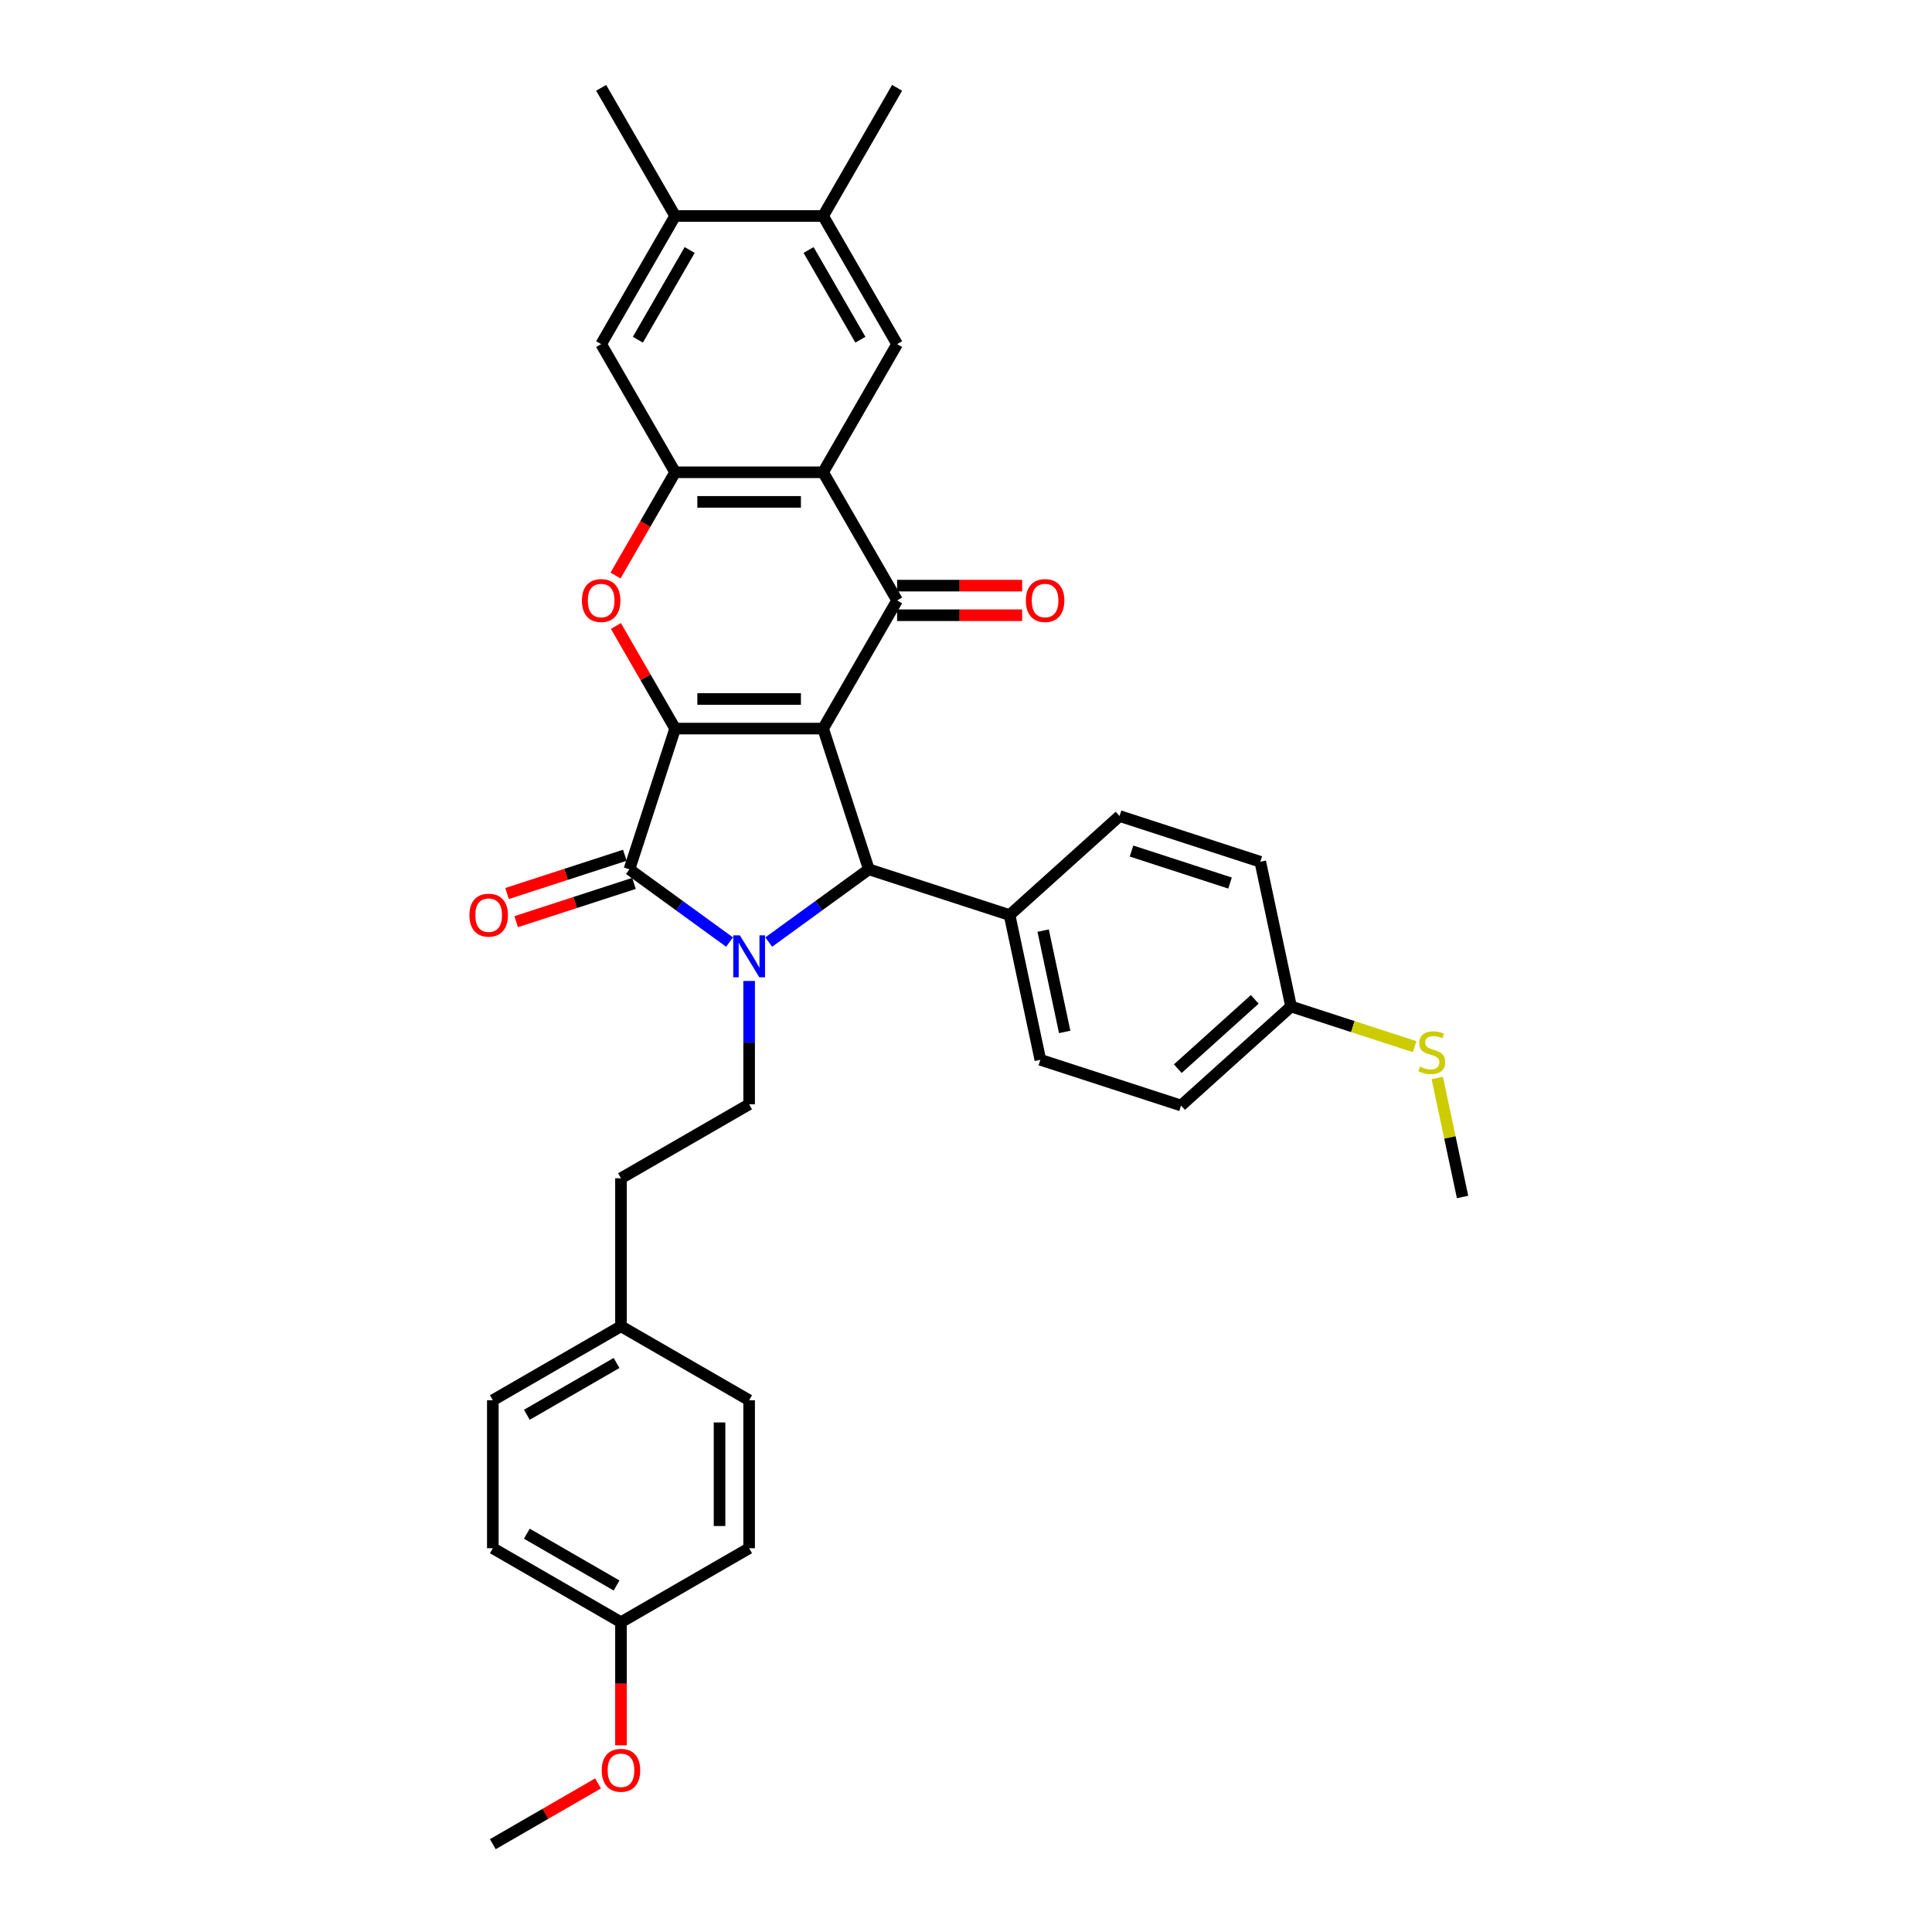 <?xml version='1.0' encoding='iso-8859-1'?>
<svg version='1.1' baseProfile='full'
              xmlns='http://www.w3.org/2000/svg'
                      xmlns:rdkit='http://www.rdkit.org/xml'
                      xmlns:xlink='http://www.w3.org/1999/xlink'
                  xml:space='preserve'
width='1000px' height='1000px' viewBox='0 0 1000 1000'>
<!-- END OF HEADER -->
<rect style='opacity:1.0;fill:#FFFFFF;stroke:none' width='1000' height='1000' x='0' y='0'> </rect>
<path class='bond-0' d='M 426.045,377.116 L 349.452,377.116' style='fill:none;fill-rule:evenodd;stroke:#000000;stroke-width:6px;stroke-linecap:butt;stroke-linejoin:miter;stroke-opacity:1' />
<path class='bond-0' d='M 414.556,361.797 L 360.941,361.797' style='fill:none;fill-rule:evenodd;stroke:#000000;stroke-width:6px;stroke-linecap:butt;stroke-linejoin:miter;stroke-opacity:1' />
<path class='bond-3' d='M 426.045,377.116 L 464.342,310.784' style='fill:none;fill-rule:evenodd;stroke:#000000;stroke-width:6px;stroke-linecap:butt;stroke-linejoin:miter;stroke-opacity:1' />
<path class='bond-4' d='M 426.045,377.116 L 449.714,449.961' style='fill:none;fill-rule:evenodd;stroke:#000000;stroke-width:6px;stroke-linecap:butt;stroke-linejoin:miter;stroke-opacity:1' />
<path class='bond-2' d='M 349.452,377.116 L 325.783,449.961' style='fill:none;fill-rule:evenodd;stroke:#000000;stroke-width:6px;stroke-linecap:butt;stroke-linejoin:miter;stroke-opacity:1' />
<path class='bond-6' d='M 349.452,377.116 L 334.119,350.56' style='fill:none;fill-rule:evenodd;stroke:#000000;stroke-width:6px;stroke-linecap:butt;stroke-linejoin:miter;stroke-opacity:1' />
<path class='bond-6' d='M 334.119,350.56 L 318.787,324.004' style='fill:none;fill-rule:evenodd;stroke:#FF0000;stroke-width:6px;stroke-linecap:butt;stroke-linejoin:miter;stroke-opacity:1' />
<path class='bond-1' d='M 397.89,487.614 L 423.802,468.788' style='fill:none;fill-rule:evenodd;stroke:#0000FF;stroke-width:6px;stroke-linecap:butt;stroke-linejoin:miter;stroke-opacity:1' />
<path class='bond-1' d='M 423.802,468.788 L 449.714,449.961' style='fill:none;fill-rule:evenodd;stroke:#000000;stroke-width:6px;stroke-linecap:butt;stroke-linejoin:miter;stroke-opacity:1' />
<path class='bond-9' d='M 387.748,507.742 L 387.748,539.659' style='fill:none;fill-rule:evenodd;stroke:#0000FF;stroke-width:6px;stroke-linecap:butt;stroke-linejoin:miter;stroke-opacity:1' />
<path class='bond-9' d='M 387.748,539.659 L 387.748,571.576' style='fill:none;fill-rule:evenodd;stroke:#000000;stroke-width:6px;stroke-linecap:butt;stroke-linejoin:miter;stroke-opacity:1' />
<path class='bond-34' d='M 377.607,487.614 L 351.695,468.788' style='fill:none;fill-rule:evenodd;stroke:#0000FF;stroke-width:6px;stroke-linecap:butt;stroke-linejoin:miter;stroke-opacity:1' />
<path class='bond-34' d='M 351.695,468.788 L 325.783,449.961' style='fill:none;fill-rule:evenodd;stroke:#000000;stroke-width:6px;stroke-linecap:butt;stroke-linejoin:miter;stroke-opacity:1' />
<path class='bond-14' d='M 323.416,442.677 L 292.929,452.582' style='fill:none;fill-rule:evenodd;stroke:#000000;stroke-width:6px;stroke-linecap:butt;stroke-linejoin:miter;stroke-opacity:1' />
<path class='bond-14' d='M 292.929,452.582 L 262.443,462.488' style='fill:none;fill-rule:evenodd;stroke:#FF0000;stroke-width:6px;stroke-linecap:butt;stroke-linejoin:miter;stroke-opacity:1' />
<path class='bond-14' d='M 328.15,457.246 L 297.663,467.151' style='fill:none;fill-rule:evenodd;stroke:#000000;stroke-width:6px;stroke-linecap:butt;stroke-linejoin:miter;stroke-opacity:1' />
<path class='bond-14' d='M 297.663,467.151 L 267.176,477.057' style='fill:none;fill-rule:evenodd;stroke:#FF0000;stroke-width:6px;stroke-linecap:butt;stroke-linejoin:miter;stroke-opacity:1' />
<path class='bond-5' d='M 464.342,310.784 L 426.045,244.451' style='fill:none;fill-rule:evenodd;stroke:#000000;stroke-width:6px;stroke-linecap:butt;stroke-linejoin:miter;stroke-opacity:1' />
<path class='bond-15' d='M 464.342,318.443 L 496.703,318.443' style='fill:none;fill-rule:evenodd;stroke:#000000;stroke-width:6px;stroke-linecap:butt;stroke-linejoin:miter;stroke-opacity:1' />
<path class='bond-15' d='M 496.703,318.443 L 529.064,318.443' style='fill:none;fill-rule:evenodd;stroke:#FF0000;stroke-width:6px;stroke-linecap:butt;stroke-linejoin:miter;stroke-opacity:1' />
<path class='bond-15' d='M 464.342,303.124 L 496.703,303.124' style='fill:none;fill-rule:evenodd;stroke:#000000;stroke-width:6px;stroke-linecap:butt;stroke-linejoin:miter;stroke-opacity:1' />
<path class='bond-15' d='M 496.703,303.124 L 529.064,303.124' style='fill:none;fill-rule:evenodd;stroke:#FF0000;stroke-width:6px;stroke-linecap:butt;stroke-linejoin:miter;stroke-opacity:1' />
<path class='bond-12' d='M 449.714,449.961 L 522.559,473.63' style='fill:none;fill-rule:evenodd;stroke:#000000;stroke-width:6px;stroke-linecap:butt;stroke-linejoin:miter;stroke-opacity:1' />
<path class='bond-7' d='M 426.045,244.451 L 349.452,244.451' style='fill:none;fill-rule:evenodd;stroke:#000000;stroke-width:6px;stroke-linecap:butt;stroke-linejoin:miter;stroke-opacity:1' />
<path class='bond-7' d='M 414.556,259.77 L 360.941,259.77' style='fill:none;fill-rule:evenodd;stroke:#000000;stroke-width:6px;stroke-linecap:butt;stroke-linejoin:miter;stroke-opacity:1' />
<path class='bond-8' d='M 426.045,244.451 L 464.342,178.119' style='fill:none;fill-rule:evenodd;stroke:#000000;stroke-width:6px;stroke-linecap:butt;stroke-linejoin:miter;stroke-opacity:1' />
<path class='bond-35' d='M 318.593,297.901 L 334.022,271.176' style='fill:none;fill-rule:evenodd;stroke:#FF0000;stroke-width:6px;stroke-linecap:butt;stroke-linejoin:miter;stroke-opacity:1' />
<path class='bond-35' d='M 334.022,271.176 L 349.452,244.451' style='fill:none;fill-rule:evenodd;stroke:#000000;stroke-width:6px;stroke-linecap:butt;stroke-linejoin:miter;stroke-opacity:1' />
<path class='bond-10' d='M 349.452,244.451 L 311.155,178.119' style='fill:none;fill-rule:evenodd;stroke:#000000;stroke-width:6px;stroke-linecap:butt;stroke-linejoin:miter;stroke-opacity:1' />
<path class='bond-11' d='M 464.342,178.119 L 426.045,111.787' style='fill:none;fill-rule:evenodd;stroke:#000000;stroke-width:6px;stroke-linecap:butt;stroke-linejoin:miter;stroke-opacity:1' />
<path class='bond-11' d='M 445.331,175.829 L 418.524,129.396' style='fill:none;fill-rule:evenodd;stroke:#000000;stroke-width:6px;stroke-linecap:butt;stroke-linejoin:miter;stroke-opacity:1' />
<path class='bond-18' d='M 387.748,571.576 L 321.416,609.873' style='fill:none;fill-rule:evenodd;stroke:#000000;stroke-width:6px;stroke-linecap:butt;stroke-linejoin:miter;stroke-opacity:1' />
<path class='bond-37' d='M 311.155,178.119 L 349.452,111.787' style='fill:none;fill-rule:evenodd;stroke:#000000;stroke-width:6px;stroke-linecap:butt;stroke-linejoin:miter;stroke-opacity:1' />
<path class='bond-37' d='M 330.166,175.829 L 356.973,129.396' style='fill:none;fill-rule:evenodd;stroke:#000000;stroke-width:6px;stroke-linecap:butt;stroke-linejoin:miter;stroke-opacity:1' />
<path class='bond-13' d='M 426.045,111.787 L 349.452,111.787' style='fill:none;fill-rule:evenodd;stroke:#000000;stroke-width:6px;stroke-linecap:butt;stroke-linejoin:miter;stroke-opacity:1' />
<path class='bond-30' d='M 426.045,111.787 L 464.342,45.455' style='fill:none;fill-rule:evenodd;stroke:#000000;stroke-width:6px;stroke-linecap:butt;stroke-linejoin:miter;stroke-opacity:1' />
<path class='bond-16' d='M 522.559,473.63 L 538.484,548.55' style='fill:none;fill-rule:evenodd;stroke:#000000;stroke-width:6px;stroke-linecap:butt;stroke-linejoin:miter;stroke-opacity:1' />
<path class='bond-16' d='M 539.932,481.683 L 551.08,534.127' style='fill:none;fill-rule:evenodd;stroke:#000000;stroke-width:6px;stroke-linecap:butt;stroke-linejoin:miter;stroke-opacity:1' />
<path class='bond-17' d='M 522.559,473.63 L 579.48,422.379' style='fill:none;fill-rule:evenodd;stroke:#000000;stroke-width:6px;stroke-linecap:butt;stroke-linejoin:miter;stroke-opacity:1' />
<path class='bond-31' d='M 349.452,111.787 L 311.155,45.455' style='fill:none;fill-rule:evenodd;stroke:#000000;stroke-width:6px;stroke-linecap:butt;stroke-linejoin:miter;stroke-opacity:1' />
<path class='bond-24' d='M 538.484,548.55 L 611.329,572.219' style='fill:none;fill-rule:evenodd;stroke:#000000;stroke-width:6px;stroke-linecap:butt;stroke-linejoin:miter;stroke-opacity:1' />
<path class='bond-23' d='M 579.48,422.379 L 652.325,446.047' style='fill:none;fill-rule:evenodd;stroke:#000000;stroke-width:6px;stroke-linecap:butt;stroke-linejoin:miter;stroke-opacity:1' />
<path class='bond-23' d='M 585.673,440.498 L 636.664,457.066' style='fill:none;fill-rule:evenodd;stroke:#000000;stroke-width:6px;stroke-linecap:butt;stroke-linejoin:miter;stroke-opacity:1' />
<path class='bond-20' d='M 321.416,609.873 L 321.416,686.467' style='fill:none;fill-rule:evenodd;stroke:#000000;stroke-width:6px;stroke-linecap:butt;stroke-linejoin:miter;stroke-opacity:1' />
<path class='bond-19' d='M 668.25,520.968 L 652.325,446.047' style='fill:none;fill-rule:evenodd;stroke:#000000;stroke-width:6px;stroke-linecap:butt;stroke-linejoin:miter;stroke-opacity:1' />
<path class='bond-21' d='M 668.25,520.968 L 700.238,531.361' style='fill:none;fill-rule:evenodd;stroke:#000000;stroke-width:6px;stroke-linecap:butt;stroke-linejoin:miter;stroke-opacity:1' />
<path class='bond-21' d='M 700.238,531.361 L 732.225,541.755' style='fill:none;fill-rule:evenodd;stroke:#CCCC00;stroke-width:6px;stroke-linecap:butt;stroke-linejoin:miter;stroke-opacity:1' />
<path class='bond-36' d='M 668.25,520.968 L 611.329,572.219' style='fill:none;fill-rule:evenodd;stroke:#000000;stroke-width:6px;stroke-linecap:butt;stroke-linejoin:miter;stroke-opacity:1' />
<path class='bond-36' d='M 649.461,517.271 L 609.617,553.147' style='fill:none;fill-rule:evenodd;stroke:#000000;stroke-width:6px;stroke-linecap:butt;stroke-linejoin:miter;stroke-opacity:1' />
<path class='bond-25' d='M 321.416,686.467 L 387.748,724.764' style='fill:none;fill-rule:evenodd;stroke:#000000;stroke-width:6px;stroke-linecap:butt;stroke-linejoin:miter;stroke-opacity:1' />
<path class='bond-26' d='M 321.416,686.467 L 255.084,724.764' style='fill:none;fill-rule:evenodd;stroke:#000000;stroke-width:6px;stroke-linecap:butt;stroke-linejoin:miter;stroke-opacity:1' />
<path class='bond-26' d='M 319.126,705.478 L 272.693,732.286' style='fill:none;fill-rule:evenodd;stroke:#000000;stroke-width:6px;stroke-linecap:butt;stroke-linejoin:miter;stroke-opacity:1' />
<path class='bond-32' d='M 743.924,557.948 L 750.472,588.753' style='fill:none;fill-rule:evenodd;stroke:#CCCC00;stroke-width:6px;stroke-linecap:butt;stroke-linejoin:miter;stroke-opacity:1' />
<path class='bond-32' d='M 750.472,588.753 L 757.02,619.557' style='fill:none;fill-rule:evenodd;stroke:#000000;stroke-width:6px;stroke-linecap:butt;stroke-linejoin:miter;stroke-opacity:1' />
<path class='bond-22' d='M 321.416,839.655 L 255.084,801.358' style='fill:none;fill-rule:evenodd;stroke:#000000;stroke-width:6px;stroke-linecap:butt;stroke-linejoin:miter;stroke-opacity:1' />
<path class='bond-22' d='M 319.126,820.644 L 272.693,793.836' style='fill:none;fill-rule:evenodd;stroke:#000000;stroke-width:6px;stroke-linecap:butt;stroke-linejoin:miter;stroke-opacity:1' />
<path class='bond-29' d='M 321.416,839.655 L 321.416,871.51' style='fill:none;fill-rule:evenodd;stroke:#000000;stroke-width:6px;stroke-linecap:butt;stroke-linejoin:miter;stroke-opacity:1' />
<path class='bond-29' d='M 321.416,871.51 L 321.416,903.365' style='fill:none;fill-rule:evenodd;stroke:#FF0000;stroke-width:6px;stroke-linecap:butt;stroke-linejoin:miter;stroke-opacity:1' />
<path class='bond-38' d='M 321.416,839.655 L 387.748,801.358' style='fill:none;fill-rule:evenodd;stroke:#000000;stroke-width:6px;stroke-linecap:butt;stroke-linejoin:miter;stroke-opacity:1' />
<path class='bond-28' d='M 387.748,724.764 L 387.748,801.358' style='fill:none;fill-rule:evenodd;stroke:#000000;stroke-width:6px;stroke-linecap:butt;stroke-linejoin:miter;stroke-opacity:1' />
<path class='bond-28' d='M 372.43,736.253 L 372.43,789.869' style='fill:none;fill-rule:evenodd;stroke:#000000;stroke-width:6px;stroke-linecap:butt;stroke-linejoin:miter;stroke-opacity:1' />
<path class='bond-27' d='M 255.084,724.764 L 255.084,801.358' style='fill:none;fill-rule:evenodd;stroke:#000000;stroke-width:6px;stroke-linecap:butt;stroke-linejoin:miter;stroke-opacity:1' />
<path class='bond-33' d='M 309.544,923.103 L 282.314,938.824' style='fill:none;fill-rule:evenodd;stroke:#FF0000;stroke-width:6px;stroke-linecap:butt;stroke-linejoin:miter;stroke-opacity:1' />
<path class='bond-33' d='M 282.314,938.824 L 255.084,954.545' style='fill:none;fill-rule:evenodd;stroke:#000000;stroke-width:6px;stroke-linecap:butt;stroke-linejoin:miter;stroke-opacity:1' />
<path  class='atom-2' d='M 382.954 484.136
L 390.062 495.625
Q 390.766 496.759, 391.9 498.812
Q 393.033 500.864, 393.095 500.987
L 393.095 484.136
L 395.975 484.136
L 395.975 505.828
L 393.003 505.828
L 385.374 493.266
Q 384.486 491.796, 383.536 490.111
Q 382.617 488.425, 382.341 487.905
L 382.341 505.828
L 379.522 505.828
L 379.522 484.136
L 382.954 484.136
' fill='#0000FF'/>
<path  class='atom-7' d='M 301.197 310.845
Q 301.197 305.637, 303.771 302.726
Q 306.344 299.815, 311.155 299.815
Q 315.965 299.815, 318.538 302.726
Q 321.112 305.637, 321.112 310.845
Q 321.112 316.115, 318.508 319.117
Q 315.903 322.089, 311.155 322.089
Q 306.375 322.089, 303.771 319.117
Q 301.197 316.145, 301.197 310.845
M 311.155 319.638
Q 314.463 319.638, 316.24 317.432
Q 318.048 315.195, 318.048 310.845
Q 318.048 306.586, 316.24 304.442
Q 314.463 302.266, 311.155 302.266
Q 307.846 302.266, 306.038 304.411
Q 304.261 306.556, 304.261 310.845
Q 304.261 315.226, 306.038 317.432
Q 307.846 319.638, 311.155 319.638
' fill='#FF0000'/>
<path  class='atom-15' d='M 242.98 473.691
Q 242.98 468.483, 245.554 465.572
Q 248.127 462.662, 252.938 462.662
Q 257.748 462.662, 260.321 465.572
Q 262.895 468.483, 262.895 473.691
Q 262.895 478.961, 260.291 481.963
Q 257.686 484.935, 252.938 484.935
Q 248.158 484.935, 245.554 481.963
Q 242.98 478.992, 242.98 473.691
M 252.938 482.484
Q 256.246 482.484, 258.023 480.278
Q 259.831 478.042, 259.831 473.691
Q 259.831 469.433, 258.023 467.288
Q 256.246 465.113, 252.938 465.113
Q 249.629 465.113, 247.821 467.257
Q 246.044 469.402, 246.044 473.691
Q 246.044 478.072, 247.821 480.278
Q 249.629 482.484, 252.938 482.484
' fill='#FF0000'/>
<path  class='atom-16' d='M 530.979 310.845
Q 530.979 305.637, 533.553 302.726
Q 536.126 299.815, 540.936 299.815
Q 545.746 299.815, 548.32 302.726
Q 550.894 305.637, 550.894 310.845
Q 550.894 316.115, 548.289 319.117
Q 545.685 322.089, 540.936 322.089
Q 536.157 322.089, 533.553 319.117
Q 530.979 316.145, 530.979 310.845
M 540.936 319.638
Q 544.245 319.638, 546.022 317.432
Q 547.83 315.195, 547.83 310.845
Q 547.83 306.586, 546.022 304.442
Q 544.245 302.266, 540.936 302.266
Q 537.627 302.266, 535.82 304.411
Q 534.043 306.556, 534.043 310.845
Q 534.043 315.226, 535.82 317.432
Q 537.627 319.638, 540.936 319.638
' fill='#FF0000'/>
<path  class='atom-22' d='M 734.967 552.081
Q 735.212 552.173, 736.224 552.602
Q 737.235 553.031, 738.338 553.307
Q 739.471 553.552, 740.574 553.552
Q 742.627 553.552, 743.822 552.572
Q 745.016 551.561, 745.016 549.814
Q 745.016 548.619, 744.404 547.884
Q 743.822 547.149, 742.903 546.75
Q 741.983 546.352, 740.451 545.893
Q 738.521 545.31, 737.357 544.759
Q 736.224 544.207, 735.396 543.043
Q 734.6 541.879, 734.6 539.918
Q 734.6 537.191, 736.438 535.506
Q 738.307 533.821, 741.983 533.821
Q 744.496 533.821, 747.345 535.016
L 746.64 537.375
Q 744.036 536.303, 742.075 536.303
Q 739.961 536.303, 738.797 537.191
Q 737.633 538.049, 737.663 539.551
Q 737.663 540.715, 738.246 541.419
Q 738.858 542.124, 739.716 542.522
Q 740.605 542.921, 742.075 543.38
Q 744.036 543.993, 745.2 544.606
Q 746.365 545.219, 747.192 546.475
Q 748.05 547.7, 748.05 549.814
Q 748.05 552.817, 746.028 554.44
Q 744.036 556.034, 740.697 556.034
Q 738.766 556.034, 737.296 555.605
Q 735.856 555.206, 734.14 554.502
L 734.967 552.081
' fill='#CCCC00'/>
<path  class='atom-30' d='M 311.459 916.31
Q 311.459 911.101, 314.033 908.191
Q 316.606 905.28, 321.416 905.28
Q 326.226 905.28, 328.8 908.191
Q 331.373 911.101, 331.373 916.31
Q 331.373 921.579, 328.769 924.582
Q 326.165 927.554, 321.416 927.554
Q 316.637 927.554, 314.033 924.582
Q 311.459 921.61, 311.459 916.31
M 321.416 925.103
Q 324.725 925.103, 326.502 922.897
Q 328.31 920.66, 328.31 916.31
Q 328.31 912.051, 326.502 909.907
Q 324.725 907.731, 321.416 907.731
Q 318.107 907.731, 316.3 909.876
Q 314.523 912.021, 314.523 916.31
Q 314.523 920.691, 316.3 922.897
Q 318.107 925.103, 321.416 925.103
' fill='#FF0000'/>
</svg>
